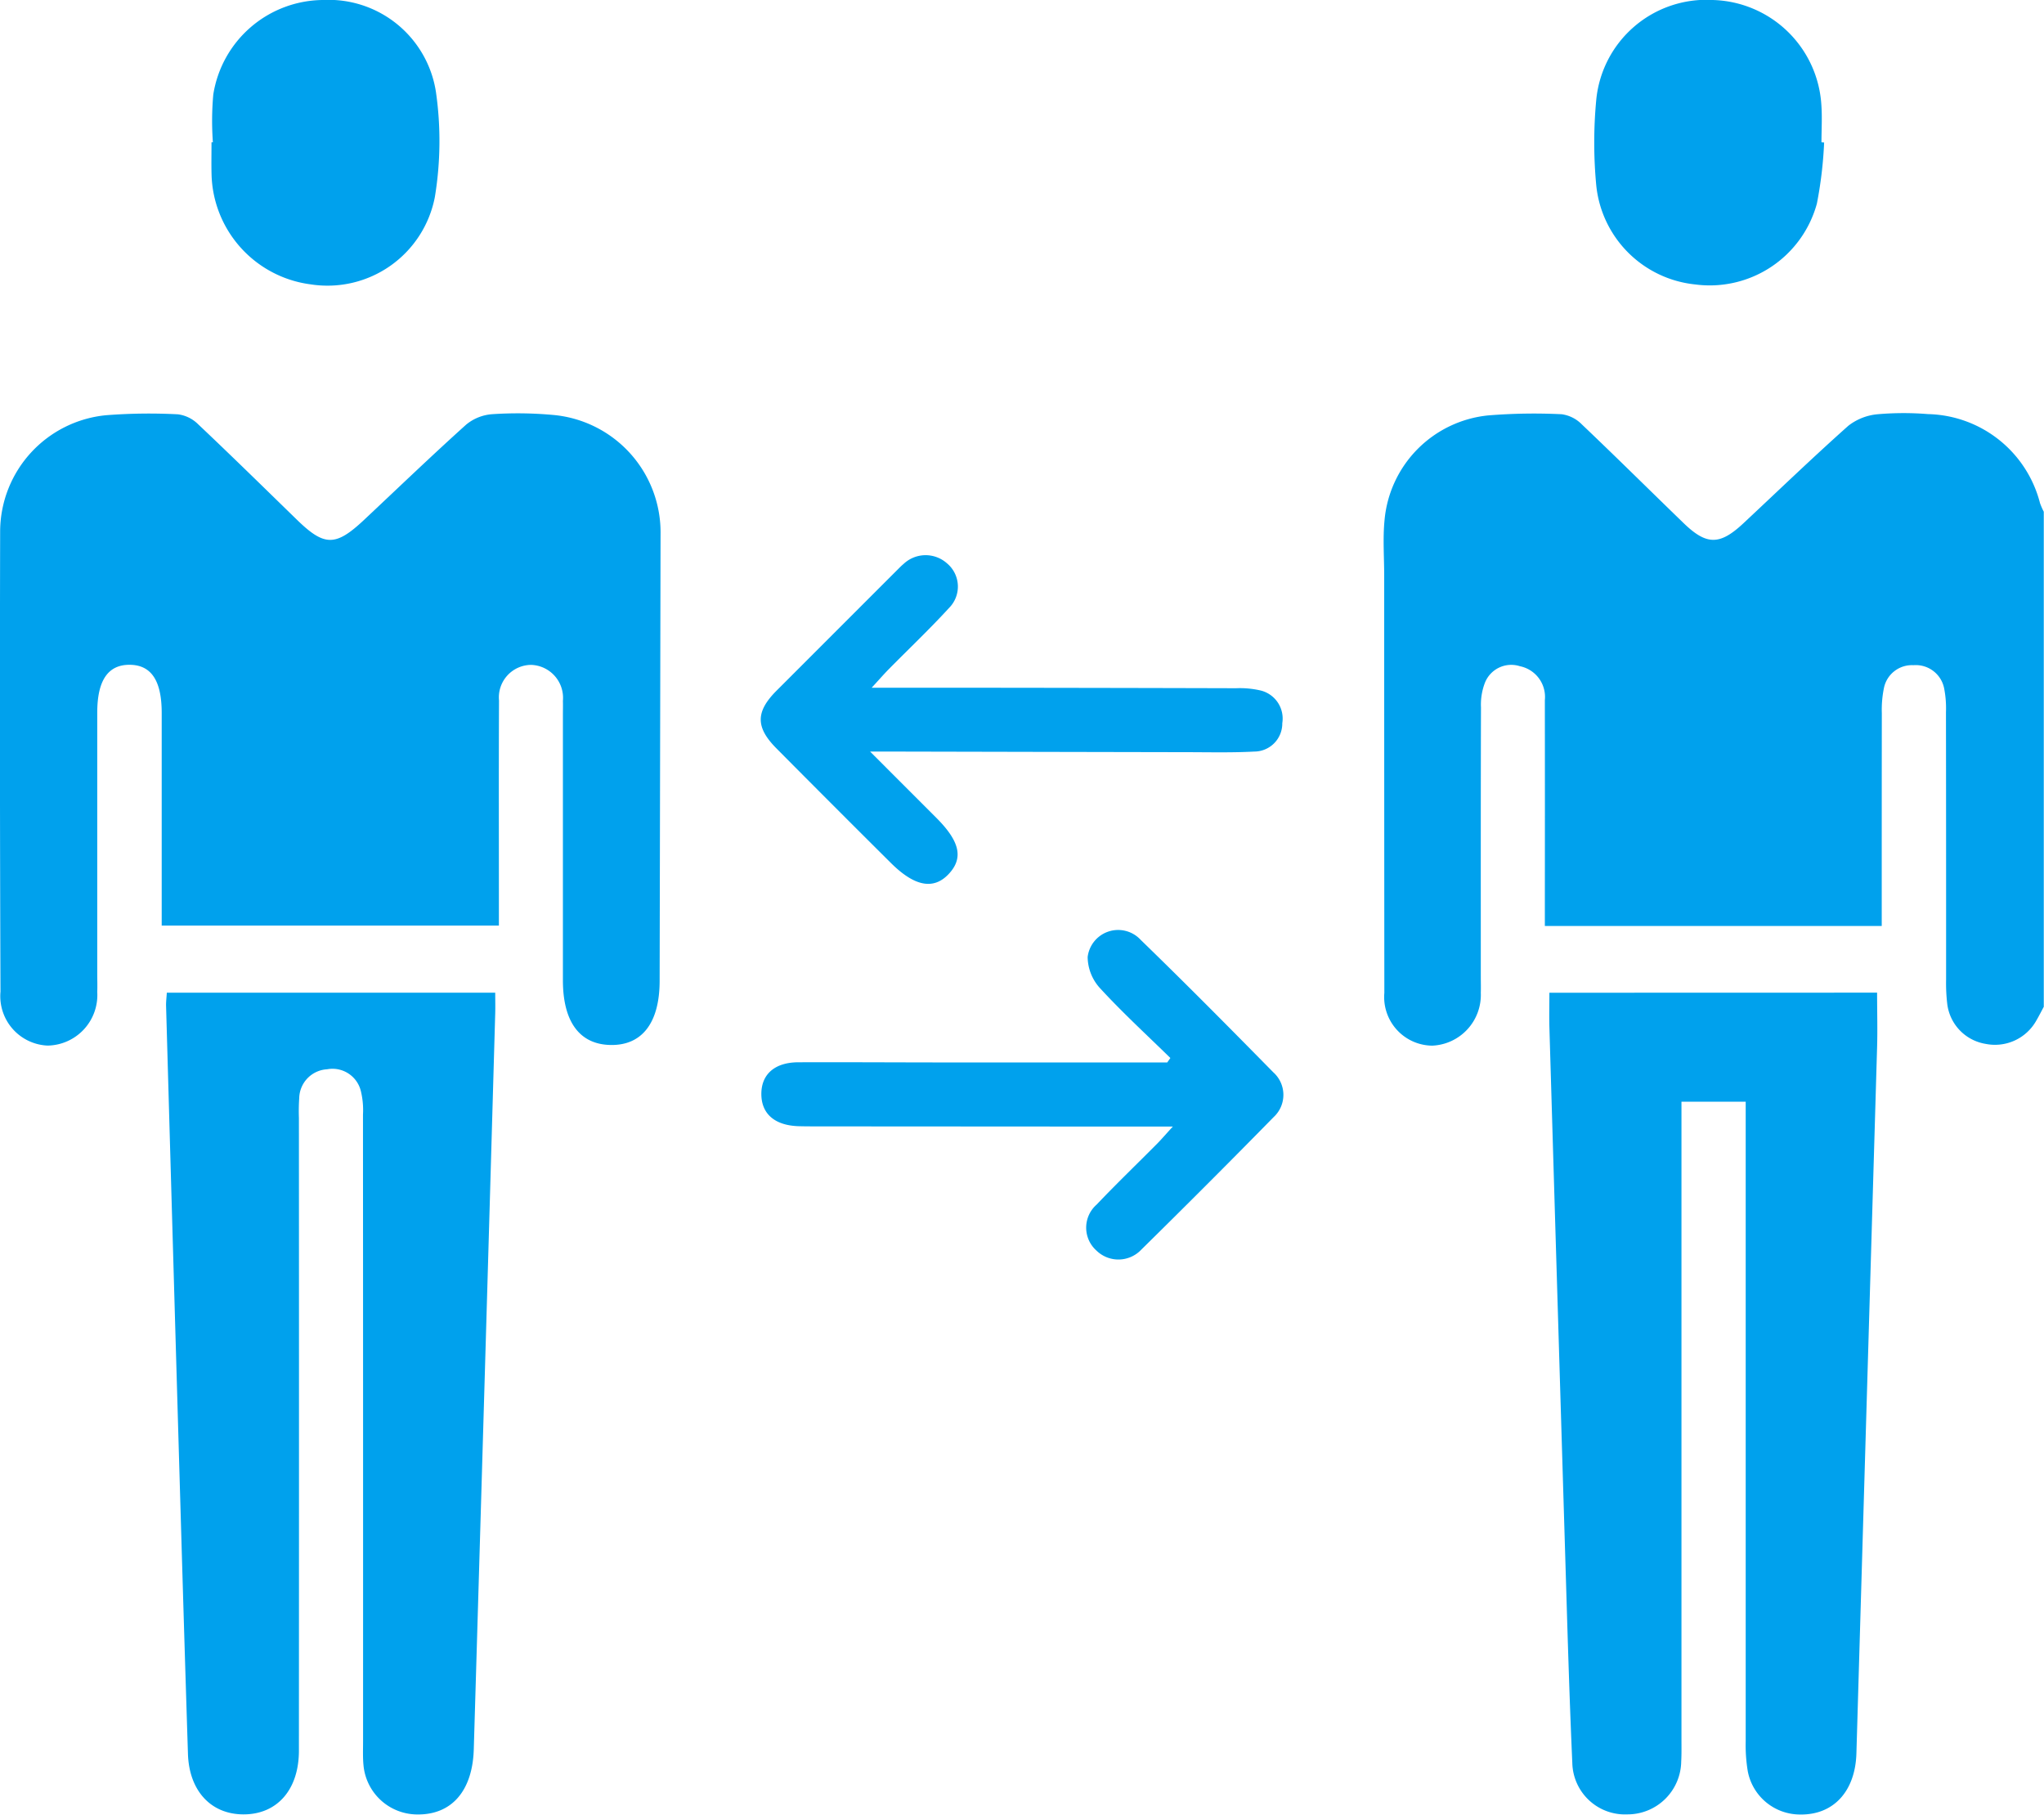 <svg id="Layer_1" data-name="Layer 1" xmlns="http://www.w3.org/2000/svg" viewBox="0 0 113.219 100.517">
  <defs>
    <style>
      .cls-1 {
        fill: #00a1ed;
      }
    </style>
  </defs>
  <title>exprerience</title>
  <g>
    <path class="cls-1" d="M34.591,33.98a21.362,21.362,0,0,0-3.312-.037,2.55,2.55,0,0,0-1.446.579c-1.917,1.725-3.776,3.514-5.657,5.279-1.573,1.475-2.191,1.47-3.705,0-1.822-1.774-3.636-3.556-5.483-5.3a1.933,1.933,0,0,0-1.122-.551A30.734,30.734,0,0,0,9.892,34a6.49,6.49,0,0,0-5.871,6.392q-.03,12.768.019,25.537a2.74,2.74,0,0,0,2.606,2.989A2.8,2.8,0,0,0,9.4,65.95c.013-.331,0-.663,0-.995q0-7.241,0-14.482c0-1.78.595-2.653,1.791-2.648s1.778.871,1.779,2.659c0,3.9,0,7.805,0,11.788H31.647c0-.758,0-1.418,0-2.077,0-3.464-.01-6.928.007-10.392a1.8,1.8,0,0,1,1.778-1.973,1.827,1.827,0,0,1,1.761,1.995c.008.258,0,.516,0,.774q0,7.351,0,14.7c0,2.311.933,3.567,2.665,3.586s2.688-1.242,2.693-3.543q.025-12.381.051-24.762A6.533,6.533,0,0,0,34.591,33.98Z" transform="translate(-4.013 -11)"/>
    <path class="cls-1" d="M53.348,58.79c1.308,1.307,2.363,1.517,3.2.639s.652-1.8-.66-3.116c-1.152-1.154-2.306-2.307-3.68-3.682h1.075q8.173.018,16.346.034c1.288,0,2.579.035,3.864-.034a1.554,1.554,0,0,0,1.547-1.572,1.6,1.6,0,0,0-1.256-1.823,5.089,5.089,0,0,0-1.31-.113q-7.952-.022-15.9-.028c-1.346,0-2.693,0-4.279,0,.433-.47.686-.761.956-1.035,1.112-1.127,2.263-2.217,3.331-3.384a1.676,1.676,0,0,0-.113-2.47,1.779,1.779,0,0,0-2.406.032c-.141.117-.267.253-.4.383q-3.32,3.319-6.638,6.639c-1.163,1.168-1.166,2.028,0,3.2Q50.176,55.636,53.348,58.79Z" transform="translate(-4.013 -11)"/>
    <path class="cls-1" d="M13.253,65.988c-.018.3-.047.513-.041.728q.4,14.144.812,28.289.191,6.575.4,13.149c.064,2.035,1.261,3.338,3.055,3.35,1.872.013,3.09-1.356,3.091-3.527q.009-17.523,0-35.046a10.711,10.711,0,0,1,.017-1.1,1.636,1.636,0,0,1,1.544-1.6A1.616,1.616,0,0,1,24,71.433a4.439,4.439,0,0,1,.119,1.308q.009,17.357.005,34.715c0,.442-.019.887.023,1.326a3,3,0,0,0,2.965,2.726c1.9.031,3.075-1.286,3.144-3.608q.607-20.387,1.188-40.775c.01-.358,0-.717,0-1.138Z" transform="translate(-4.013 -11)"/>
    <path class="cls-1" d="M15.731,20.651a6.3,6.3,0,0,0,5.487,6.1A6.056,6.056,0,0,0,28.1,21.915a19.074,19.074,0,0,0,.061-5.813A6.013,6.013,0,0,0,21.9,11a6.2,6.2,0,0,0-6.073,5.238,16.365,16.365,0,0,0-.022,2.644h-.076C15.729,19.472,15.716,20.062,15.731,20.651Z" transform="translate(-4.013 -11)"/>
    <path class="cls-1" d="M67.2,63.065a1.7,1.7,0,0,0-2.941.949,2.6,2.6,0,0,0,.694,1.734c1.234,1.343,2.583,2.58,3.888,3.858l-.173.246q-6.07,0-12.14,0c-2.761,0-5.522-.019-8.283-.009-1.32,0-2.067.668-2.06,1.769s.759,1.735,2.078,1.772c.442.012.883.009,1.325.01l13.032.008h6.36c-.4.433-.624.7-.871.95-1.115,1.124-2.258,2.221-3.347,3.369a1.7,1.7,0,0,0-.015,2.553,1.742,1.742,0,0,0,2.484-.053q3.7-3.64,7.335-7.346a1.675,1.675,0,0,0-.021-2.474C72.116,67.932,69.682,65.472,67.2,63.065Z" transform="translate(-4.013 -11)"/>
    <path class="cls-1" d="M117.009,38.863a6.56,6.56,0,0,0-6.21-4.925,16.6,16.6,0,0,0-2.76.006,3.088,3.088,0,0,0-1.641.637c-1.981,1.763-3.89,3.606-5.829,5.417-1.3,1.21-2.028,1.209-3.3-.022-1.88-1.819-3.737-3.662-5.633-5.464a1.934,1.934,0,0,0-1.117-.566,31.267,31.267,0,0,0-4.084.066,6.405,6.405,0,0,0-5.731,5.8c-.1,1.021-.019,2.059-.019,3.089q0,11.551.008,23.1a2.691,2.691,0,0,0,2.649,2.921,2.813,2.813,0,0,0,2.694-2.931c.01-.294,0-.589,0-.884,0-4.974-.006-9.949.01-14.923a3.346,3.346,0,0,1,.228-1.388,1.568,1.568,0,0,1,1.929-.892,1.734,1.734,0,0,1,1.381,1.876q.006,5.693,0,11.386c0,.388,0,.775,0,1.128h18.66c0-3.981,0-7.882.005-11.784a5.974,5.974,0,0,1,.122-1.423,1.581,1.581,0,0,1,1.631-1.24,1.6,1.6,0,0,1,1.7,1.289,5.714,5.714,0,0,1,.1,1.316q.01,7.406.007,14.812a9.933,9.933,0,0,0,.061,1.323,2.556,2.556,0,0,0,2.125,2.236,2.624,2.624,0,0,0,2.813-1.293c.145-.249.275-.507.412-.761V39.346A3.712,3.712,0,0,1,117.009,38.863Z" transform="translate(-4.013 -11)"/>
    <path class="cls-1" d="M89.835,65.991c0,.661-.016,1.277,0,1.892q.43,14.532.87,29.063c.119,3.9.225,7.809.4,11.711a2.919,2.919,0,0,0,3.054,2.847,2.973,2.973,0,0,0,2.978-2.938c.023-.4.014-.81.014-1.216q0-16.971,0-33.943V72.028h3.558V73.41q0,17.027,0,34.053a8.813,8.813,0,0,0,.114,1.648,2.947,2.947,0,0,0,2.9,2.4c1.85.03,3.056-1.286,3.118-3.385q.572-19.56,1.146-39.12c.029-.983,0-1.968,0-3.02Z" transform="translate(-4.013 -11)"/>
    <path class="cls-1" d="M97.91,26.756a6.151,6.151,0,0,0,6.743-4.482,22.667,22.667,0,0,0,.4-3.38l-.147-.012c0-.7.045-1.4-.008-2.1A6.191,6.191,0,0,0,98.882,11a6.128,6.128,0,0,0-6.451,5.53,25.212,25.212,0,0,0,0,4.738A6.139,6.139,0,0,0,97.91,26.756Z" transform="translate(-4.013 -11)"/>
  </g>
</svg>
